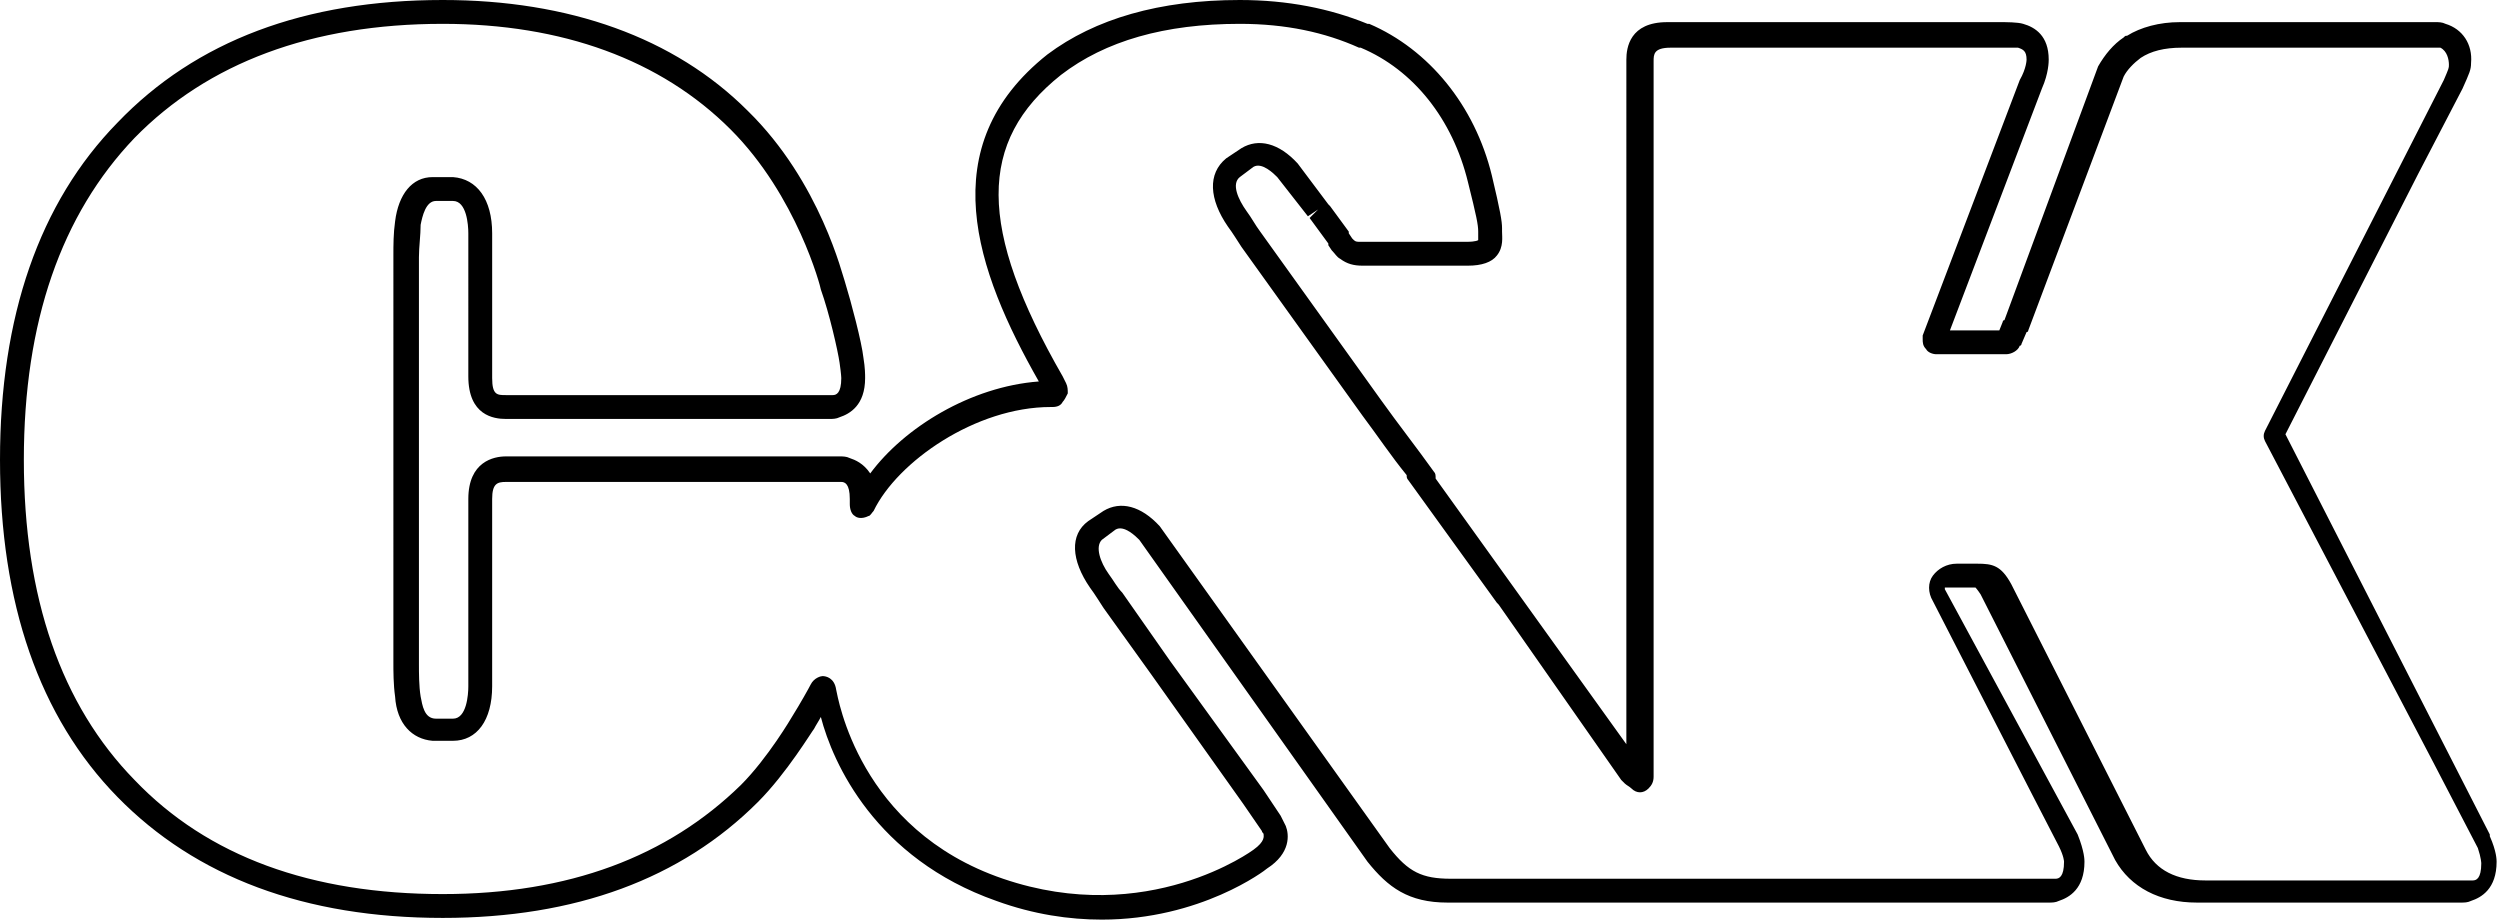 <?xml version="1.0" encoding="utf-8"?>
<!-- Generator: Adobe Illustrator 24.2.1, SVG Export Plug-In . SVG Version: 6.00 Build 0)  -->
<svg version="1.1" id="レイヤー_1" xmlns="http://www.w3.org/2000/svg" xmlns:xlink="http://www.w3.org/1999/xlink" x="0px"
	 y="0px" viewBox="0 0 146.8 54" style="enable-background:new 0 0 146.8 54;" xml:space="preserve">
<path d="M64.7,54c-1.9,0-4-0.3-6.2-1.1c-7.1-2.5-9.6-8.1-10.3-10.8c-0.1,0.2-0.3,0.5-0.4,0.7c-0.1,0.1-1.6,2.6-3.3,4.3
	c-4.5,4.5-10.7,6.8-18.5,6.8c-8.1,0-14.5-2.4-19.1-7.1C2.3,42.1,0,35.4,0,27c0-8.4,2.3-15.1,6.9-19.8C11.5,2.4,17.9,0,26,0
	c7.4,0,13.6,2.2,17.9,6.5c4.3,4.2,5.6,9.8,5.7,10c0.4,1.3,1,3.6,1.1,4.5c0.1,0.6,0.1,1,0.1,1.2c0,1.6-0.9,2.1-1.5,2.3
	c-0.2,0.1-0.4,0.1-0.6,0.1l-19,0c-0.7,0-2.2-0.2-2.2-2.5V15c0-0.4,0-0.9,0-1.3c0-0.5-0.1-1.9-0.9-1.9l-0.5,0l-0.5,0
	c-0.6,0-0.8,0.9-0.9,1.4c0,0.6-0.1,1.3-0.1,1.9v23.9c0,0.5,0,1.3,0.1,1.9c0.1,0.5,0.2,1.3,0.9,1.3l0.5,0l0.5,0
	c0.8,0,0.9-1.4,0.9-1.9c0-0.5,0-1,0-1.4v-9.6c0-2.2,1.5-2.5,2.2-2.5l19.6,0c0.2,0,0.4,0,0.6,0.1c0.3,0.1,0.8,0.3,1.2,0.9
	c2-2.7,5.9-5.1,9.9-5.4c-3.7-6.5-6.3-13.8,0.5-19.2c0,0,0,0,0,0C64.3,1.1,68.1,0,72.8,0c2.8,0,5.3,0.5,7.5,1.4c0,0,0,0,0.1,0
	c3.5,1.5,6.2,4.8,7.2,8.9c0.5,2.1,0.6,2.7,0.6,3.1l0,0.2c0,0.3,0.1,0.9-0.3,1.4c-0.3,0.4-0.9,0.6-1.7,0.6c0,0-0.1,0-0.1,0l-0.2,0
	h-5.9c0,0,0,0,0,0c-0.5,0-0.9-0.1-1.3-0.4c0,0,0,0,0,0c-0.2-0.1-0.3-0.3-0.5-0.5l-0.2-0.3c0,0,0,0,0-0.1l-1.1-1.5l0.5-0.5l-0.6,0.4
	L75,10.4c-0.2-0.2-0.9-0.9-1.4-0.6l-0.8,0.6c-0.5,0.4-0.1,1.3,0.4,2c0.3,0.4,0.5,0.8,0.8,1.2l7.1,9.9c1,1.4,2.1,2.8,3.1,4.2
	c0.1,0.1,0.1,0.2,0.1,0.4l11.2,15.6V3.5c0-0.7,0.2-2.2,2.4-2.2h13.7c0,0,0,0,0.1,0h6c0,0,0.8,0,1.1,0.1c0.7,0.2,1.5,0.7,1.5,2.1
	c0,0.1,0,0.8-0.4,1.7l-5.4,14.2h2.9l0.2-0.5c0,0,0-0.1,0.1-0.1l5.5-14.9c0.4-0.7,0.9-1.3,1.5-1.7c0.1-0.1,0.1-0.1,0.2-0.1
	c0.8-0.5,1.9-0.8,3.1-0.8h15c0.2,0,0.4,0,0.6,0.1c1,0.3,1.6,1.2,1.5,2.3c0,0.4-0.1,0.6-0.5,1.5l-2.6,5l-7.8,15.3l12,23.5
	c0,0,0,0,0,0.1c0.4,0.9,0.4,1.4,0.4,1.5c0,1.6-0.9,2.1-1.5,2.3c-0.2,0.1-0.4,0.1-0.6,0.1h-15.5c-2.2,0-3.9-0.9-4.8-2.5l-7.9-15.6
	c-0.2-0.3-0.3-0.4-0.3-0.4c0,0-0.2,0-0.4,0l-1.3,0c0,0-0.1,0-0.1,0c0,0,0,0,0,0.1L122,49c0.4,1,0.4,1.5,0.4,1.6
	c0,1.6-0.9,2.1-1.5,2.3c-0.2,0.1-0.4,0.1-0.6,0.1H85c-2.3,0-3.5-0.9-4.7-2.4L66.9,31.7c-0.2-0.2-0.9-0.9-1.4-0.6l-0.8,0.6
	c-0.4,0.4-0.1,1.3,0.4,2c0.3,0.4,0.5,0.8,0.8,1.1l2.8,4c0,0,0,0,0,0l5.5,7.6c0,0,0,0,0,0l1,1.5c0.1,0.2,0.2,0.4,0.3,0.6
	c0.2,0.5,0.3,1.6-1.1,2.5C74.3,51.1,70.5,54,64.7,54z M48.3,39.7C48.4,39.7,48.4,39.7,48.3,39.7c0.2,0,0.7,0.1,0.8,0.8
	c0.1,0.4,1.3,8.2,9.8,11.1c8.5,2.9,14.7-1.7,14.7-1.7c0.7-0.5,0.6-0.8,0.6-0.9c0-0.1-0.1-0.1-0.1-0.2L73,47.2c0,0,0,0,0,0l-5.4-7.6
	c0,0,0,0,0,0l-2.8-3.9c-0.2-0.3-0.5-0.8-0.8-1.2c-1.1-1.6-1.2-3.1-0.1-3.9l0.9-0.6c1-0.6,2.2-0.3,3.3,0.9l13.5,18.9
	c1.1,1.4,1.9,1.8,3.6,1.8h35.3c0.1,0,0.1,0,0.2,0c0.2,0,0.5-0.1,0.5-1c0,0,0-0.3-0.3-0.9l-1.6-3.1l-5.8-11.3c-0.3-0.5-0.3-1.1,0-1.5
	c0.3-0.4,0.8-0.7,1.4-0.7l1.2,0c0,0,0,0,0,0c0.9,0,1.4,0.1,2,1.2l7.9,15.6c0.6,1.2,1.8,1.8,3.5,1.8h15.5c0.1,0,0.1,0,0.2,0
	c0.2,0,0.5-0.1,0.5-1c0,0,0-0.3-0.2-0.9l-2.6-5L133,25.9c-0.1-0.2-0.1-0.4,0-0.6l10.5-20.6c0.3-0.7,0.3-0.7,0.3-0.9
	c0-0.3-0.1-0.8-0.5-1c-0.1,0-0.2,0-0.2,0h-15c-1,0-1.8,0.2-2.4,0.6c0,0,0,0,0,0c0,0,0,0,0,0c-0.4,0.3-0.8,0.7-1,1.1l-5.6,14.9
	c0,0,0,0.1-0.1,0.1l-0.3,0.7c0,0,0,0.1-0.1,0.1c-0.1,0.3-0.5,0.5-0.8,0.5h-4.1c-0.2,0-0.5-0.1-0.6-0.3c-0.2-0.2-0.2-0.4-0.2-0.6
	c0-0.1,0-0.1,0-0.2l5.7-15C119,4,119,3.5,119,3.5c0-0.5-0.2-0.6-0.5-0.7c-0.1,0-0.5,0-0.6,0h-6c0,0,0,0-0.1,0H98.1c-1,0-1,0.4-1,0.8
	v42c0,0.3-0.1,0.5-0.3,0.7c-0.3,0.3-0.7,0.3-1,0c-0.1-0.1-0.3-0.2-0.4-0.3l-0.1-0.1c0,0-0.1-0.1-0.1-0.1L88,35.5
	c0,0-0.1-0.1-0.1-0.1l-5.2-7.2c-0.1-0.1-0.1-0.2-0.1-0.3c-0.9-1.1-1.7-2.3-2.6-3.5l-7.1-9.9c-0.2-0.3-0.5-0.8-0.8-1.2
	c-1.1-1.6-1.2-3.1-0.1-4l0.9-0.6c1-0.6,2.2-0.3,3.3,0.9l1.8,2.4c0,0,0.1,0.1,0.1,0.1l1.1,1.5c0,0,0,0,0,0.1l0.2,0.3
	c0,0,0.1,0.1,0.1,0.1c0,0,0,0,0,0c0.1,0.1,0.2,0.1,0.4,0.1c0,0,0.1,0,0.1,0l6.1,0c0.6,0,0.7-0.1,0.7-0.1c0,0,0-0.2,0-0.3l0-0.2
	c0-0.4-0.1-0.9-0.6-2.9c-0.9-3.7-3.2-6.6-6.3-7.9c0,0-0.1,0-0.1,0c-2-0.9-4.3-1.4-7-1.4c-4.4,0-7.9,1-10.5,3c0,0,0,0,0,0
	c-4.9,3.9-4.9,9,0.1,17.7l0.2,0.4c0.1,0.2,0.1,0.4,0.1,0.6c-0.1,0.2-0.2,0.4-0.3,0.5c-0.1,0.2-0.3,0.3-0.6,0.3c0,0-0.1,0-0.1,0
	c-4.4,0-9,3.2-10.4,6.1c-0.1,0.1-0.2,0.3-0.3,0.3c-0.4,0.2-0.7,0.1-0.8,0c-0.2-0.1-0.3-0.4-0.3-0.7c0-0.2,0-0.3,0-0.3
	c0-0.9-0.3-1-0.5-1c-0.1,0-0.2,0-0.2,0l-19.5,0c-0.5,0-0.8,0.1-0.8,1v9.6c0,0.4,0,0.9,0,1.4c0,2-0.9,3.2-2.3,3.2l-0.6,0l-0.6,0
	c-1.2-0.1-2.1-1-2.2-2.6c-0.1-0.7-0.1-1.5-0.1-2V15c0-0.6,0-1.3,0.1-2c0.2-1.6,1-2.6,2.2-2.6l0.6,0l0.6,0c1.4,0.1,2.3,1.3,2.3,3.3
	c0,0.5,0,1,0,1.4v7.1c0,1,0.3,1,0.8,1l19,0c0.1,0,0.1,0,0.2,0c0.2,0,0.5-0.1,0.5-1c0,0,0-0.2-0.1-0.9c-0.1-0.7-0.6-2.9-1.1-4.3
	c0-0.1-1.4-5.5-5.3-9.4C38.8,3.5,33,1.4,26,1.4c-7.7,0-13.8,2.3-18.1,6.7C3.6,12.6,1.4,18.9,1.4,27c0,8.1,2.2,14.4,6.5,18.8
	c4.3,4.5,10.4,6.7,18.1,6.7c7.4,0,13.2-2.2,17.5-6.4c1.6-1.6,3-4,3-4c0.5-0.8,1-1.7,1.1-1.9C47.8,39.8,48.2,39.7,48.3,39.7z
	 M48.8,40.9C48.8,40.9,48.8,40.9,48.8,40.9C48.8,40.9,48.8,40.9,48.8,40.9z"/>
</svg>
